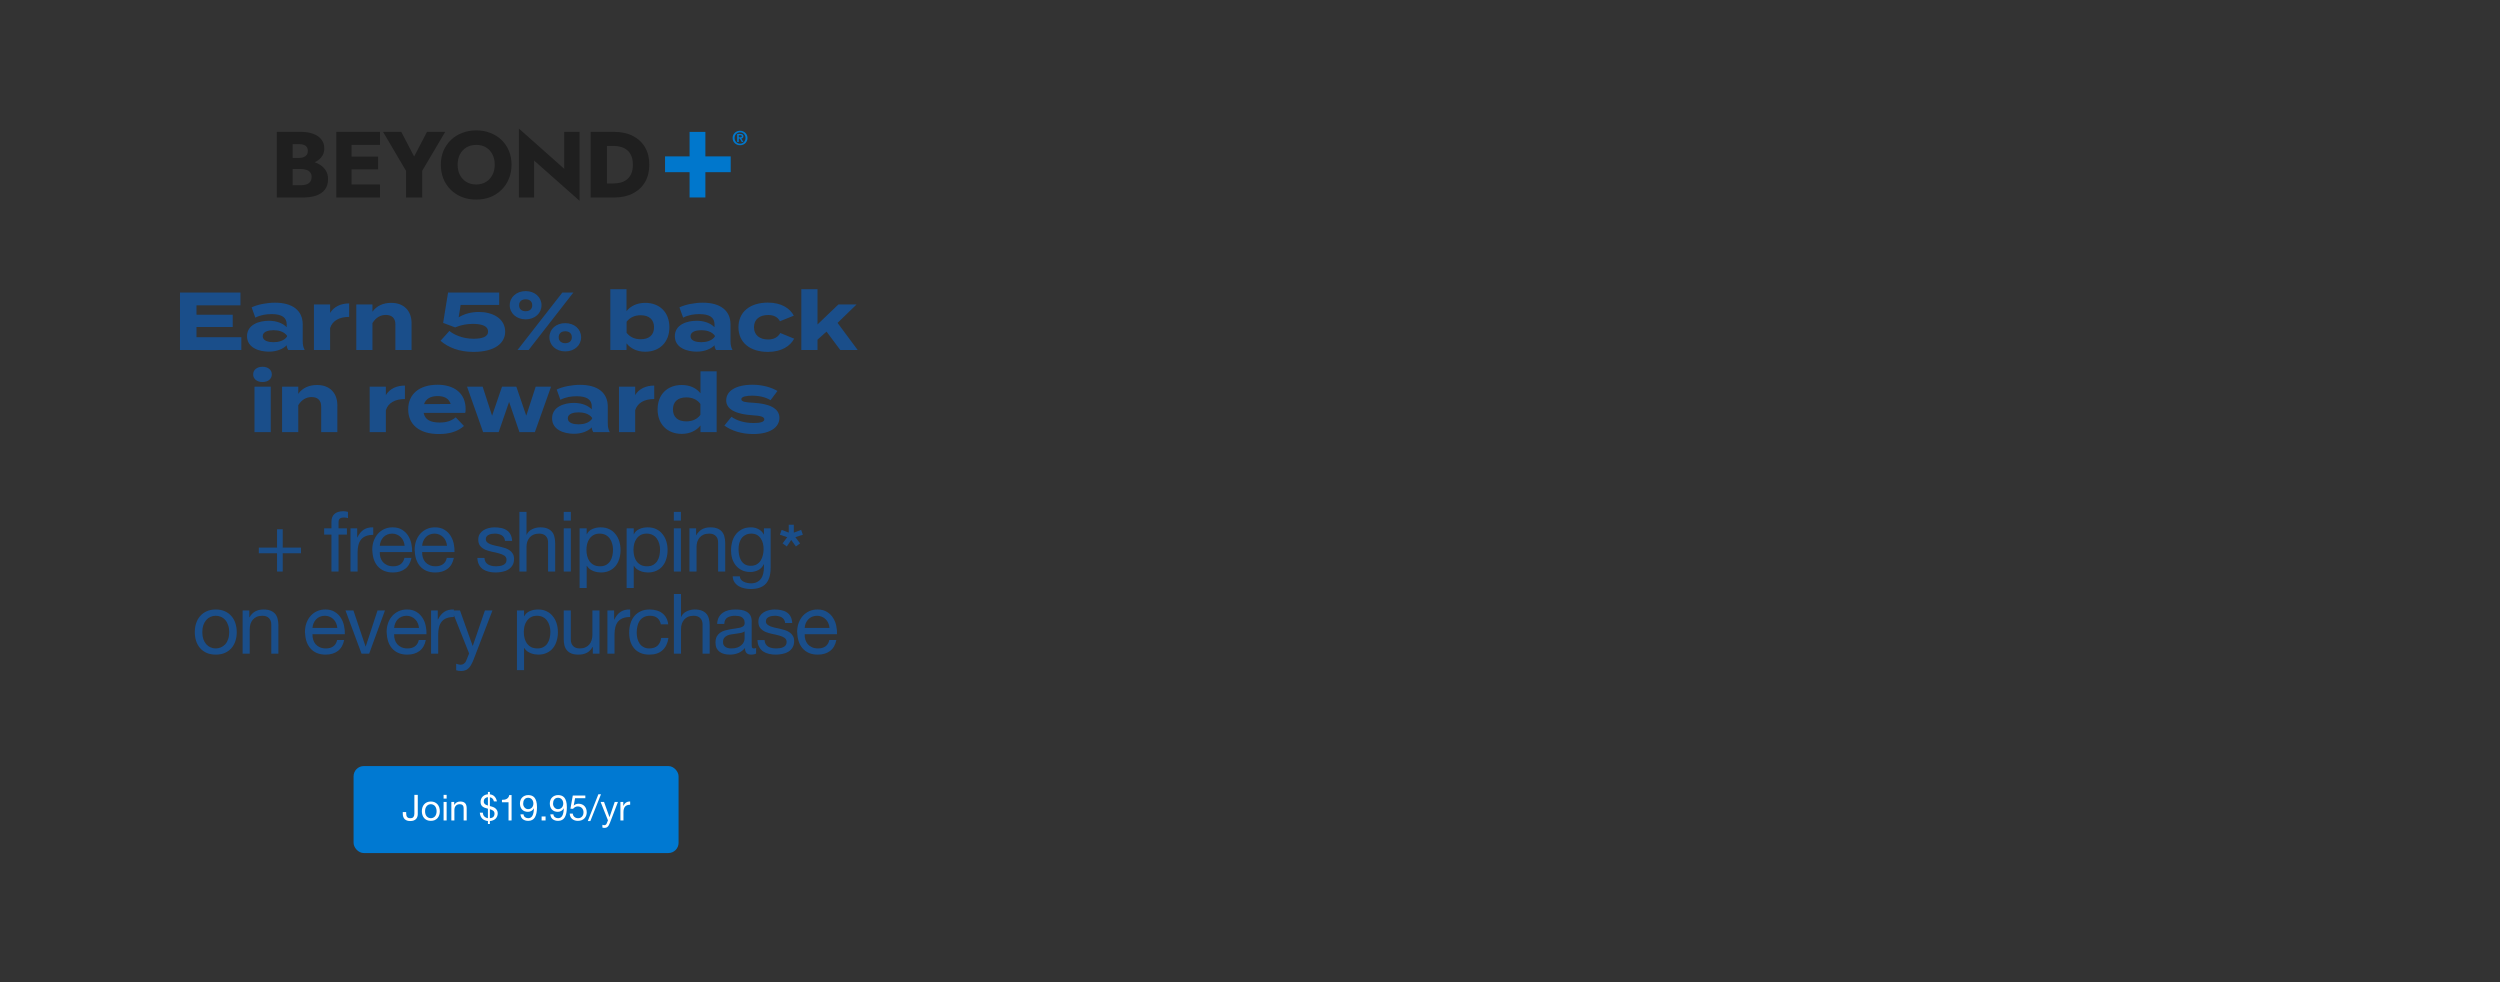 <svg width="1400" height="550" viewBox="0 0 1400 550" fill="none" xmlns="http://www.w3.org/2000/svg">
<rect x="0" y="0" width="1400" height="550" fill="#333333" stroke="none"/>
<rect x="198" y="429" width="182" height="48.708" rx="5.73" fill="#0079D2"/>
<path d="M233.955 455.891C233.955 456.372 233.882 456.847 233.734 457.315C233.601 457.783 233.367 458.204 233.033 458.578C232.712 458.939 232.277 459.233 231.729 459.461C231.194 459.675 230.525 459.781 229.723 459.781C228.386 459.781 227.357 459.434 226.635 458.739C225.913 458.03 225.552 456.994 225.552 455.63V454.747H227.457V455.349C227.457 455.764 227.49 456.145 227.557 456.492C227.624 456.84 227.738 457.141 227.898 457.395C228.072 457.649 228.306 457.849 228.6 457.996C228.908 458.13 229.295 458.197 229.763 458.197C230.632 458.197 231.227 457.963 231.548 457.495C231.883 457.027 232.05 456.399 232.05 455.61V445.141H233.955V455.891ZM238.038 454.286C238.038 454.915 238.118 455.476 238.278 455.971C238.452 456.452 238.686 456.86 238.98 457.194C239.274 457.515 239.615 457.762 240.003 457.936C240.404 458.11 240.825 458.197 241.267 458.197C241.708 458.197 242.122 458.11 242.51 457.936C242.911 457.762 243.259 457.515 243.553 457.194C243.847 456.86 244.074 456.452 244.235 455.971C244.409 455.476 244.496 454.915 244.496 454.286C244.496 453.658 244.409 453.103 244.235 452.621C244.074 452.127 243.847 451.712 243.553 451.378C243.259 451.044 242.911 450.79 242.51 450.616C242.122 450.442 241.708 450.355 241.267 450.355C240.825 450.355 240.404 450.442 240.003 450.616C239.615 450.79 239.274 451.044 238.98 451.378C238.686 451.712 238.452 452.127 238.278 452.621C238.118 453.103 238.038 453.658 238.038 454.286ZM236.233 454.286C236.233 453.524 236.34 452.815 236.553 452.16C236.767 451.492 237.088 450.917 237.516 450.435C237.944 449.941 238.472 449.553 239.101 449.272C239.729 448.991 240.451 448.851 241.267 448.851C242.096 448.851 242.818 448.991 243.433 449.272C244.061 449.553 244.589 449.941 245.017 450.435C245.445 450.917 245.766 451.492 245.98 452.16C246.194 452.815 246.301 453.524 246.301 454.286C246.301 455.048 246.194 455.757 245.98 456.412C245.766 457.067 245.445 457.642 245.017 458.137C244.589 458.618 244.061 458.999 243.433 459.28C242.818 459.547 242.096 459.681 241.267 459.681C240.451 459.681 239.729 459.547 239.101 459.28C238.472 458.999 237.944 458.618 237.516 458.137C237.088 457.642 236.767 457.067 236.553 456.412C236.34 455.757 236.233 455.048 236.233 454.286ZM250.116 447.226H248.411V445.141H250.116V447.226ZM248.411 449.092H250.116V459.461H248.411V449.092ZM252.757 449.092H254.361V450.736H254.401C255.11 449.479 256.233 448.851 257.771 448.851C258.453 448.851 259.021 448.944 259.476 449.132C259.93 449.319 260.298 449.58 260.579 449.914C260.859 450.248 261.053 450.649 261.16 451.117C261.281 451.572 261.341 452.08 261.341 452.641V459.461H259.636V452.441C259.636 451.799 259.449 451.291 259.074 450.917C258.7 450.542 258.185 450.355 257.53 450.355C257.009 450.355 256.554 450.435 256.166 450.596C255.792 450.756 255.478 450.984 255.224 451.278C254.97 451.572 254.776 451.919 254.642 452.321C254.522 452.708 254.462 453.136 254.462 453.604V459.461H252.757V449.092ZM270.406 455.088C270.433 455.984 270.707 456.693 271.228 457.214C271.763 457.736 272.431 458.063 273.234 458.197V452.882C272.525 452.708 271.91 452.521 271.389 452.321C270.88 452.107 270.453 451.859 270.105 451.579C269.771 451.284 269.523 450.93 269.363 450.516C269.202 450.101 269.122 449.6 269.122 449.011C269.122 448.41 269.229 447.861 269.443 447.367C269.657 446.859 269.945 446.424 270.306 446.063C270.68 445.689 271.114 445.395 271.609 445.181C272.117 444.967 272.659 444.84 273.234 444.8V443.476H274.337V444.82C275.42 444.953 276.282 445.354 276.924 446.023C277.566 446.692 278.02 447.614 278.288 448.791H276.583C276.316 447.467 275.567 446.692 274.337 446.464V451.398L275.54 451.719C275.808 451.786 276.122 451.906 276.483 452.08C276.844 452.24 277.191 452.468 277.526 452.762C277.86 453.056 278.141 453.424 278.368 453.865C278.609 454.306 278.729 454.834 278.729 455.449C278.729 456.105 278.615 456.686 278.388 457.194C278.174 457.702 277.873 458.144 277.486 458.518C277.098 458.879 276.637 459.166 276.102 459.38C275.567 459.594 274.979 459.728 274.337 459.781V461.426H273.234V459.781C271.897 459.648 270.834 459.186 270.045 458.398C269.256 457.595 268.808 456.492 268.701 455.088H270.406ZM274.337 458.197C274.711 458.17 275.052 458.103 275.36 457.996C275.681 457.89 275.955 457.736 276.182 457.535C276.423 457.321 276.603 457.061 276.723 456.753C276.857 456.432 276.924 456.058 276.924 455.63C276.924 455.242 276.857 454.921 276.723 454.667C276.59 454.4 276.409 454.172 276.182 453.985C275.955 453.798 275.681 453.644 275.36 453.524C275.039 453.39 274.698 453.27 274.337 453.163V458.197ZM273.234 446.404C272.592 446.471 272.044 446.705 271.589 447.106C271.148 447.494 270.927 448.069 270.927 448.831C270.927 449.178 270.981 449.479 271.088 449.733C271.208 449.974 271.368 450.181 271.569 450.355C271.783 450.516 272.03 450.656 272.311 450.776C272.592 450.897 272.899 451.004 273.234 451.097V446.404ZM286.484 459.461H284.779V449.272H281.089V447.908C281.57 447.908 282.038 447.875 282.493 447.808C282.947 447.728 283.355 447.587 283.716 447.387C284.091 447.186 284.405 446.912 284.659 446.564C284.913 446.217 285.087 445.776 285.18 445.241H286.484V459.461ZM293.176 456.031C293.243 456.726 293.524 457.261 294.018 457.635C294.513 458.01 295.101 458.197 295.783 458.197C296.826 458.197 297.608 457.749 298.13 456.853C298.651 455.944 298.939 454.56 298.992 452.702L298.952 452.662C298.631 453.263 298.177 453.745 297.588 454.106C297 454.453 296.358 454.627 295.663 454.627C294.941 454.627 294.299 454.513 293.738 454.286C293.176 454.045 292.701 453.718 292.314 453.303C291.939 452.889 291.652 452.387 291.451 451.799C291.264 451.211 291.17 450.569 291.17 449.874C291.17 449.192 291.284 448.57 291.511 448.009C291.739 447.434 292.06 446.946 292.474 446.544C292.889 446.13 293.383 445.809 293.958 445.582C294.533 445.354 295.162 445.241 295.844 445.241C296.512 445.241 297.14 445.348 297.729 445.562C298.317 445.762 298.832 446.117 299.273 446.625C299.714 447.133 300.062 447.828 300.316 448.71C300.583 449.58 300.717 450.689 300.717 452.04C300.717 454.5 300.323 456.392 299.534 457.716C298.758 459.026 297.508 459.681 295.783 459.681C294.593 459.681 293.604 459.38 292.815 458.779C292.026 458.177 291.578 457.261 291.471 456.031H293.176ZM298.691 449.994C298.691 449.553 298.625 449.138 298.491 448.751C298.371 448.363 298.183 448.022 297.929 447.728C297.689 447.42 297.388 447.18 297.027 447.006C296.666 446.832 296.245 446.745 295.763 446.745C295.255 446.745 294.821 446.839 294.46 447.026C294.112 447.213 293.825 447.467 293.597 447.788C293.383 448.095 293.223 448.45 293.116 448.851C293.022 449.252 292.975 449.673 292.975 450.114C292.975 450.502 293.042 450.877 293.176 451.238C293.323 451.599 293.517 451.919 293.758 452.2C294.012 452.481 294.306 452.708 294.64 452.882C294.988 453.043 295.369 453.123 295.783 453.123C296.225 453.123 296.626 453.043 296.987 452.882C297.348 452.708 297.655 452.481 297.909 452.2C298.163 451.906 298.357 451.572 298.491 451.197C298.625 450.81 298.691 450.409 298.691 449.994ZM303.298 457.234H305.524V459.461H303.298V457.234ZM309.903 456.031C309.969 456.726 310.25 457.261 310.745 457.635C311.24 458.01 311.828 458.197 312.51 458.197C313.553 458.197 314.335 457.749 314.856 456.853C315.378 455.944 315.665 454.56 315.719 452.702L315.679 452.662C315.358 453.263 314.903 453.745 314.315 454.106C313.727 454.453 313.085 454.627 312.389 454.627C311.667 454.627 311.026 454.513 310.464 454.286C309.903 454.045 309.428 453.718 309.04 453.303C308.666 452.889 308.378 452.387 308.178 451.799C307.991 451.211 307.897 450.569 307.897 449.874C307.897 449.192 308.011 448.57 308.238 448.009C308.465 447.434 308.786 446.946 309.201 446.544C309.615 446.13 310.11 445.809 310.685 445.582C311.26 445.354 311.888 445.241 312.57 445.241C313.239 445.241 313.867 445.348 314.455 445.562C315.044 445.762 315.558 446.117 316 446.625C316.441 447.133 316.788 447.828 317.043 448.71C317.31 449.58 317.444 450.689 317.444 452.04C317.444 454.5 317.049 456.392 316.26 457.716C315.485 459.026 314.235 459.681 312.51 459.681C311.32 459.681 310.33 459.38 309.542 458.779C308.753 458.177 308.305 457.261 308.198 456.031H309.903ZM315.418 449.994C315.418 449.553 315.351 449.138 315.217 448.751C315.097 448.363 314.91 448.022 314.656 447.728C314.415 447.42 314.114 447.18 313.753 447.006C313.392 446.832 312.971 446.745 312.49 446.745C311.982 446.745 311.547 446.839 311.186 447.026C310.838 447.213 310.551 447.467 310.324 447.788C310.11 448.095 309.949 448.45 309.842 448.851C309.749 449.252 309.702 449.673 309.702 450.114C309.702 450.502 309.769 450.877 309.903 451.238C310.05 451.599 310.243 451.919 310.484 452.2C310.738 452.481 311.032 452.708 311.367 452.882C311.714 453.043 312.095 453.123 312.51 453.123C312.951 453.123 313.352 453.043 313.713 452.882C314.074 452.708 314.382 452.481 314.636 452.2C314.89 451.906 315.084 451.572 315.217 451.197C315.351 450.81 315.418 450.409 315.418 449.994ZM327.786 446.986H322.05L321.288 451.077L321.328 451.117C321.635 450.77 322.03 450.516 322.511 450.355C323.006 450.181 323.494 450.094 323.975 450.094C324.604 450.094 325.199 450.195 325.76 450.395C326.322 450.596 326.81 450.903 327.224 451.318C327.639 451.719 327.966 452.227 328.207 452.842C328.448 453.444 328.568 454.152 328.568 454.968C328.568 455.57 328.461 456.158 328.247 456.733C328.047 457.295 327.739 457.796 327.325 458.237C326.91 458.678 326.389 459.033 325.76 459.3C325.145 459.554 324.423 459.681 323.594 459.681C322.979 459.681 322.397 459.594 321.849 459.42C321.314 459.233 320.84 458.973 320.425 458.638C320.011 458.291 319.683 457.863 319.443 457.355C319.202 456.847 319.075 456.272 319.061 455.63H320.766C320.793 455.991 320.88 456.332 321.027 456.653C321.187 456.96 321.395 457.234 321.649 457.475C321.916 457.702 322.224 457.883 322.571 458.017C322.932 458.137 323.327 458.197 323.755 458.197C324.156 458.197 324.537 458.13 324.898 457.996C325.272 457.849 325.593 457.635 325.86 457.355C326.141 457.074 326.362 456.726 326.522 456.312C326.683 455.884 326.763 455.389 326.763 454.828C326.763 454.36 326.683 453.932 326.522 453.544C326.375 453.143 326.161 452.802 325.881 452.521C325.6 452.227 325.259 452 324.858 451.839C324.47 451.679 324.035 451.599 323.554 451.599C322.992 451.599 322.491 451.726 322.05 451.98C321.622 452.22 321.241 452.541 320.907 452.942L319.443 452.862L320.766 445.481H327.786V446.986ZM335.08 444.8H336.544L330.607 459.781H329.163L335.08 444.8ZM341.538 460.844C341.337 461.353 341.137 461.78 340.936 462.128C340.749 462.476 340.535 462.756 340.294 462.97C340.067 463.198 339.806 463.358 339.512 463.452C339.231 463.559 338.904 463.612 338.529 463.612C338.329 463.612 338.128 463.599 337.928 463.572C337.727 463.545 337.533 463.499 337.346 463.432V461.867C337.493 461.934 337.66 461.988 337.847 462.028C338.048 462.081 338.215 462.108 338.349 462.108C338.696 462.108 338.984 462.021 339.211 461.847C339.452 461.687 339.632 461.453 339.753 461.145L340.455 459.4L336.343 449.092H338.269L341.297 457.575H341.337L344.245 449.092H346.05L341.538 460.844ZM347.434 449.092H349.039V451.278H349.079C349.493 450.435 350.001 449.814 350.603 449.412C351.205 449.011 351.967 448.824 352.889 448.851V450.656C352.208 450.656 351.626 450.75 351.145 450.937C350.663 451.124 350.276 451.398 349.981 451.759C349.687 452.12 349.473 452.561 349.34 453.083C349.206 453.591 349.139 454.179 349.139 454.848V459.461H347.434V449.092Z" fill="white"/>
<path d="M315.975 73.838H324.547V112.447L299.096 89.912V110.608H290.577V72L315.975 94.534V73.838Z" fill="#1F1F1F"/>
<path fill-rule="evenodd" clip-rule="evenodd" d="M330.749 73.838H343.895C347.927 73.838 351.415 74.591 354.36 76.097C357.304 77.603 359.583 79.722 361.196 82.453C362.808 85.184 363.615 88.441 363.615 92.223C363.615 95.97 362.808 99.227 361.196 101.993C359.583 104.725 357.304 106.844 354.36 108.349C351.415 109.855 347.927 110.608 343.895 110.608H330.749V73.838ZM339.899 102.729V81.718H343.58C344.982 81.718 346.332 81.893 347.629 82.243C348.961 82.593 350.118 83.171 351.099 83.976C352.116 84.782 352.922 85.867 353.518 87.233C354.114 88.564 354.412 90.227 354.412 92.223C354.412 94.219 354.114 95.9 353.518 97.266C352.922 98.597 352.116 99.665 351.099 100.47C350.118 101.276 348.961 101.853 347.629 102.204C346.332 102.554 344.982 102.729 343.58 102.729H339.899Z" fill="#1F1F1F"/>
<path fill-rule="evenodd" clip-rule="evenodd" d="M248.336 84.449C247.354 86.795 246.863 89.387 246.863 92.223C246.863 95.06 247.337 97.669 248.283 100.05C249.265 102.431 250.632 104.497 252.385 106.248C254.173 107.999 256.276 109.365 258.695 110.345C261.114 111.291 263.778 111.764 266.688 111.764C269.563 111.764 272.209 111.291 274.628 110.345C277.047 109.365 279.133 107.999 280.886 106.248C282.674 104.497 284.041 102.431 284.988 100.05C285.969 97.669 286.46 95.06 286.46 92.223C286.46 89.387 285.969 86.795 284.988 84.449C284.006 82.103 282.621 80.072 280.833 78.356C279.045 76.64 276.942 75.327 274.523 74.416C272.139 73.471 269.528 72.998 266.688 72.998C263.883 72.998 261.272 73.471 258.853 74.416C256.434 75.327 254.331 76.64 252.543 78.356C250.755 80.072 249.353 82.103 248.336 84.449ZM257.538 98.001C256.697 96.32 256.276 94.394 256.276 92.223C256.276 90.052 256.697 88.144 257.538 86.498C258.415 84.817 259.624 83.504 261.167 82.558C262.744 81.613 264.585 81.14 266.688 81.14C268.826 81.14 270.667 81.613 272.209 82.558C273.752 83.504 274.944 84.817 275.785 86.498C276.627 88.144 277.047 90.052 277.047 92.223C277.047 94.394 276.609 96.32 275.733 98.001C274.891 99.647 273.682 100.943 272.104 101.888C270.562 102.834 268.756 103.307 266.688 103.307C264.585 103.307 262.744 102.834 261.167 101.888C259.624 100.943 258.415 99.647 257.538 98.001Z" fill="#1F1F1F"/>
<path d="M239.115 73.838H249.316L236.433 95.638V110.608H227.388V95.69L214.505 73.838H224.706L231.911 87.653L239.115 73.838Z" fill="#1F1F1F"/>
<path d="M212.794 103.307H196.861V94.85H211.743V87.706H196.861V81.14H212.794V73.838H188.342V110.608H212.794V103.307Z" fill="#1F1F1F"/>
<path fill-rule="evenodd" clip-rule="evenodd" d="M179.873 88.126C178.951 89.249 177.744 90.158 176.254 90.855C177.302 91.22 178.28 91.694 179.189 92.276C180.556 93.116 181.643 94.202 182.449 95.532C183.291 96.828 183.711 98.404 183.711 100.26C183.711 102.711 183.115 104.69 181.923 106.196C180.767 107.702 179.119 108.822 176.981 109.558C174.842 110.258 172.318 110.608 169.408 110.608H155V73.838H168.514C171.073 73.838 173.317 74.189 175.245 74.889C177.208 75.554 178.751 76.588 179.873 77.988C181.03 79.354 181.608 81.087 181.608 83.189C181.608 85.115 181.03 86.76 179.873 88.126ZM163.887 103.727V94.64H168.409C169.286 94.64 170.074 94.727 170.775 94.902C171.512 95.042 172.16 95.287 172.721 95.638C173.282 95.988 173.72 96.443 174.036 97.003C174.351 97.564 174.509 98.229 174.509 98.999C174.509 100.19 174.229 101.136 173.668 101.836C173.142 102.501 172.423 102.992 171.512 103.307C170.6 103.587 169.566 103.727 168.409 103.727H163.887ZM167.568 88.441H163.887V80.72H167.568C169.11 80.72 170.302 81.035 171.144 81.665C171.985 82.296 172.406 83.241 172.406 84.502C172.406 85.342 172.213 86.06 171.827 86.655C171.442 87.216 170.881 87.653 170.144 87.969C169.443 88.284 168.584 88.441 167.568 88.441Z" fill="#1F1F1F"/>
<path d="M386.159 73.865H395.016V87.578H409.187V96.426H395.016V110.581H386.159V96.426H372.431V87.578H386.159V73.865Z" fill="#0077CC"/>
<path d="M413.717 76.892H414.52C414.78 76.892 414.994 76.856 415.16 76.784C415.326 76.711 415.409 76.538 415.409 76.263C415.409 76.14 415.38 76.043 415.323 75.97C415.265 75.898 415.189 75.844 415.095 75.808C415.008 75.764 414.907 75.735 414.791 75.721C414.683 75.706 414.578 75.699 414.477 75.699H413.717V76.892ZM412.817 74.994H414.531C415.102 74.994 415.539 75.095 415.843 75.298C416.154 75.5 416.31 75.847 416.31 76.339C416.31 76.549 416.277 76.73 416.212 76.881C416.154 77.026 416.071 77.145 415.962 77.239C415.854 77.333 415.727 77.406 415.583 77.456C415.438 77.507 415.283 77.539 415.117 77.554L416.331 79.538H415.388L414.281 77.597H413.717V79.538H412.817V74.994ZM411.375 77.272C411.375 77.734 411.454 78.161 411.613 78.552C411.772 78.942 411.989 79.282 412.264 79.571C412.539 79.853 412.861 80.074 413.229 80.233C413.605 80.392 414.007 80.471 414.433 80.471C414.853 80.471 415.247 80.392 415.615 80.233C415.991 80.074 416.317 79.853 416.592 79.571C416.866 79.282 417.083 78.942 417.242 78.552C417.409 78.161 417.492 77.734 417.492 77.272C417.492 76.809 417.409 76.386 417.242 76.003C417.083 75.612 416.866 75.276 416.592 74.994C416.317 74.712 415.991 74.492 415.615 74.333C415.247 74.174 414.853 74.094 414.433 74.094C414.007 74.094 413.605 74.174 413.229 74.333C412.861 74.492 412.539 74.712 412.264 74.994C411.989 75.276 411.772 75.612 411.613 76.003C411.454 76.386 411.375 76.809 411.375 77.272ZM410.268 77.272C410.268 76.657 410.381 76.1 410.605 75.602C410.836 75.103 411.143 74.68 411.527 74.333C411.91 73.978 412.351 73.707 412.85 73.519C413.356 73.324 413.884 73.226 414.433 73.226C414.983 73.226 415.507 73.324 416.006 73.519C416.512 73.707 416.957 73.978 417.34 74.333C417.723 74.68 418.027 75.103 418.251 75.602C418.482 76.1 418.598 76.657 418.598 77.272C418.598 77.894 418.482 78.454 418.251 78.953C418.027 79.452 417.723 79.878 417.34 80.233C416.957 80.587 416.512 80.858 416.006 81.046C415.507 81.234 414.983 81.328 414.433 81.328C413.884 81.328 413.356 81.234 412.85 81.046C412.351 80.858 411.91 80.587 411.527 80.233C411.143 79.878 410.836 79.452 410.605 78.953C410.381 78.454 410.268 77.894 410.268 77.272Z" fill="#0077CC"/>
<path d="M110.039 188.824H135.155V196H100.793V163.8H134.649V170.976H110.039V176.266H130.325V183.12H110.039V188.824ZM154.02 169.504C163.726 169.504 169.522 173.828 169.522 181.694V191.17C169.522 193.01 169.844 194.528 170.626 196H161.426C160.92 195.218 160.552 194.252 160.552 193.378V193.332C158.62 195.356 155.078 196.92 150.57 196.92C145.188 196.92 138.334 194.804 138.334 188.272C138.334 181.74 145.188 179.624 150.57 179.624C155.078 179.624 158.62 181.188 160.552 183.258V181.602C160.552 177.738 157.7 175.898 152.134 175.898C149.098 175.898 146.108 176.312 142.98 177.876L140.91 172.126C144.36 170.47 149.604 169.504 154.02 169.504ZM160.736 188.502V187.996C158.988 185.558 155.768 184.914 153.146 184.914C150.57 184.914 147.12 185.558 147.12 188.272C147.12 190.986 150.57 191.63 153.146 191.63C155.768 191.63 158.988 190.986 160.736 188.502ZM184.861 196H175.799V170.516H184.861V175.254C186.977 171.666 190.979 169.918 195.533 169.918V177.462C190.105 177.462 186.195 179.532 184.861 183.718V196ZM208.58 196H199.518V170.516H208.58V174.564C210.742 171.39 214.514 169.596 219.068 169.596C226.474 169.596 230.476 174.334 230.476 181.004V196H221.414V181.602C221.414 178.29 219.528 176.358 216.078 176.358C213.088 176.358 210.512 177.784 208.58 180.912V196ZM251.655 185.328C254.093 187.352 259.015 189.698 265.087 189.698C269.963 189.698 273.321 188.686 273.321 185.65C273.321 182.614 269.963 181.372 264.765 181.372C261.637 181.372 258.187 181.924 254.875 183.35L248.159 180.82L250.919 163.8H279.531V170.746H257.957L256.853 177.692C260.119 175.714 263.937 174.702 268.261 174.702C275.575 174.702 282.889 178.152 282.889 185.742C282.889 191.814 277.645 197.058 265.087 197.058C257.313 197.058 251.195 194.712 246.687 190.848L251.655 185.328ZM294.373 178.842C289.175 178.842 285.449 175.392 285.449 170.93C285.449 166.468 289.175 163.018 294.373 163.018C299.571 163.018 303.251 166.468 303.251 170.93C303.251 175.392 299.571 178.842 294.373 178.842ZM314.935 163.8H321.099L296.029 196H289.819L314.935 163.8ZM294.373 174.288C296.535 174.288 298.053 173.138 298.053 170.93C298.053 168.768 296.535 167.618 294.373 167.618C292.211 167.618 290.693 168.768 290.693 170.93C290.693 173.138 292.211 174.288 294.373 174.288ZM316.545 196.782C311.347 196.782 307.667 193.332 307.667 188.87C307.667 184.362 311.347 180.958 316.545 180.958C321.743 180.958 325.423 184.362 325.423 188.87C325.423 193.332 321.743 196.782 316.545 196.782ZM316.545 192.182C318.707 192.182 320.225 191.032 320.225 188.87C320.225 186.662 318.707 185.512 316.545 185.512C314.429 185.512 312.865 186.662 312.865 188.87C312.865 191.032 314.429 192.182 316.545 192.182ZM361.335 169.596C369.339 169.596 374.859 174.84 374.859 183.258C374.859 191.676 369.339 196.966 361.335 196.966C356.689 196.966 353.101 195.126 350.847 192.274V196H341.785V161.96H350.847V174.242C353.101 171.39 356.689 169.596 361.335 169.596ZM358.805 189.974C363.589 189.974 366.257 187.536 366.257 183.258C366.257 179.026 363.589 176.542 358.805 176.542C355.723 176.542 352.917 177.554 350.893 180.176V186.34C352.917 188.962 355.723 189.974 358.805 189.974ZM393.588 169.504C403.294 169.504 409.09 173.828 409.09 181.694V191.17C409.09 193.01 409.412 194.528 410.194 196H400.994C400.488 195.218 400.12 194.252 400.12 193.378V193.332C398.188 195.356 394.646 196.92 390.138 196.92C384.756 196.92 377.902 194.804 377.902 188.272C377.902 181.74 384.756 179.624 390.138 179.624C394.646 179.624 398.188 181.188 400.12 183.258V181.602C400.12 177.738 397.268 175.898 391.702 175.898C388.666 175.898 385.676 176.312 382.548 177.876L380.478 172.126C383.928 170.47 389.172 169.504 393.588 169.504ZM400.304 188.502V187.996C398.556 185.558 395.336 184.914 392.714 184.914C390.138 184.914 386.688 185.558 386.688 188.272C386.688 190.986 390.138 191.63 392.714 191.63C395.336 191.63 398.556 190.986 400.304 188.502ZM444.723 189.652C442.607 193.7 437.777 197.058 430.049 197.058C419.883 197.058 413.535 191.722 413.535 183.258C413.535 174.748 419.883 169.458 430.049 169.458C437.731 169.458 442.469 172.816 444.539 176.772L436.765 179.9C435.431 177.324 432.993 176.404 430.141 176.404C425.495 176.404 422.229 178.75 422.229 183.258C422.229 187.72 425.495 190.112 430.141 190.112C432.947 190.112 435.523 189.146 436.949 186.478L444.723 189.652ZM470.548 196L462.866 185.696L457.806 190.204V196H448.744V161.96H457.806V181.694L469.49 170.516H479.656L469.03 180.82L480.3 196H470.548ZM147.021 213.94C143.939 213.94 141.777 212.238 141.777 209.662C141.777 207.086 143.939 205.384 147.021 205.384C150.057 205.384 152.219 207.086 152.219 209.662C152.219 212.238 150.057 213.94 147.021 213.94ZM151.621 216.516V242H142.513V216.516H151.621ZM167.027 242H157.965V216.516H167.027V220.564C169.189 217.39 172.961 215.596 177.515 215.596C184.921 215.596 188.923 220.334 188.923 227.004V242H179.861V227.602C179.861 224.29 177.975 222.358 174.525 222.358C171.535 222.358 168.959 223.784 167.027 226.912V242ZM216.082 242H207.02V216.516H216.082V221.254C218.198 217.666 222.2 215.918 226.754 215.918V223.462C221.326 223.462 217.416 225.532 216.082 229.718V242ZM237.24 231.19C237.976 235.054 241.058 236.618 246.21 236.618C250.258 236.618 252.696 235.652 255.226 233.72L259.826 238.55C256.192 241.77 251.5 243.058 245.704 243.058C234.894 243.058 228.592 237.814 228.592 229.258C228.592 220.702 234.802 215.458 245.014 215.458C254.214 215.458 260.746 220.058 260.746 229.074C260.746 230.086 260.7 230.684 260.516 231.19H237.24ZM245.106 221.806C241.196 221.806 238.482 223.232 237.47 226.314L252.374 226.222C251.408 223.232 248.97 221.806 245.106 221.806ZM299.993 216.516H308.595L299.533 242H290.885L285.089 225.072L279.247 242H270.553L261.537 216.516H270.277L275.567 232.8L281.133 216.516H289.137L294.703 232.8L299.993 216.516ZM324.858 215.504C334.564 215.504 340.36 219.828 340.36 227.694V237.17C340.36 239.01 340.682 240.528 341.464 242H332.264C331.758 241.218 331.39 240.252 331.39 239.378V239.332C329.458 241.356 325.916 242.92 321.408 242.92C316.026 242.92 309.172 240.804 309.172 234.272C309.172 227.74 316.026 225.624 321.408 225.624C325.916 225.624 329.458 227.188 331.39 229.258V227.602C331.39 223.738 328.538 221.898 322.972 221.898C319.936 221.898 316.946 222.312 313.818 223.876L311.748 218.126C315.198 216.47 320.442 215.504 324.858 215.504ZM331.574 234.502V233.996C329.826 231.558 326.606 230.914 323.984 230.914C321.408 230.914 317.958 231.558 317.958 234.272C317.958 236.986 321.408 237.63 323.984 237.63C326.606 237.63 329.826 236.986 331.574 234.502ZM355.699 242H346.637V216.516H355.699V221.254C357.815 217.666 361.817 215.918 366.371 215.918V223.462C360.943 223.462 357.033 225.532 355.699 229.718V242ZM381.779 215.596C386.425 215.596 390.013 217.39 392.267 220.242V207.96H401.329V242H392.267V238.274C390.013 241.126 386.425 242.966 381.779 242.966C373.775 242.966 368.255 237.676 368.255 229.258C368.255 220.84 373.775 215.596 381.779 215.596ZM384.309 235.974C387.391 235.974 390.243 234.962 392.221 232.34V226.176C390.243 223.554 387.391 222.542 384.309 222.542C379.525 222.542 376.857 225.026 376.857 229.258C376.857 233.536 379.525 235.974 384.309 235.974ZM422.174 225.578C430.27 226.038 436.48 228.384 436.48 233.996C436.48 239.01 431.696 243.058 421.76 243.058C414.952 243.058 409.248 240.988 405.66 238.32L409.616 233.398C412.376 235.422 416.654 236.894 422.036 236.894C425.624 236.894 428.016 236.342 428.016 234.824C428.016 233.352 425.854 232.8 421.116 232.524C413.756 232.018 406.672 229.994 406.672 224.198C406.672 219 411.962 215.458 421.438 215.458C426.958 215.458 432.018 216.93 435.376 218.954L431.512 224.106C428.936 222.542 425.486 221.576 421.208 221.576C418.402 221.576 415.136 221.99 415.136 223.554C415.136 225.072 417.85 225.348 422.174 225.578Z" fill="#1A4E8A"/>
<path d="M158.327 306.64H168.53V309.822H158.327V320.072H155.144V309.822H144.942V306.64H155.144V296.39H158.327V306.64ZM185.609 299.385H181.537V295.875H185.609V292.272C185.609 290.306 186.171 288.824 187.294 287.825C188.448 286.796 190.118 286.281 192.302 286.281C192.676 286.281 193.097 286.312 193.565 286.375C194.064 286.437 194.501 286.531 194.876 286.655V290.119C194.532 289.994 194.158 289.916 193.752 289.885C193.347 289.822 192.972 289.791 192.629 289.791C191.662 289.791 190.913 289.978 190.383 290.353C189.852 290.727 189.587 291.445 189.587 292.506V295.875H194.267V299.385H189.587V320.072H185.609V299.385ZM196.275 295.875H200.019V300.977H200.113C201.08 299.011 202.266 297.56 203.67 296.624C205.074 295.688 206.852 295.251 209.005 295.314V299.526C207.414 299.526 206.057 299.744 204.933 300.181C203.81 300.618 202.905 301.257 202.219 302.1C201.532 302.942 201.033 303.972 200.721 305.189C200.409 306.374 200.253 307.747 200.253 309.307V320.072H196.275V295.875ZM226.576 305.657C226.513 304.721 226.295 303.832 225.921 302.989C225.577 302.147 225.094 301.429 224.47 300.836C223.877 300.212 223.159 299.729 222.317 299.385C221.506 299.011 220.601 298.824 219.602 298.824C218.573 298.824 217.637 299.011 216.794 299.385C215.983 299.729 215.281 300.212 214.688 300.836C214.095 301.46 213.627 302.194 213.284 303.036C212.941 303.847 212.738 304.721 212.676 305.657H226.576ZM230.414 312.396C229.883 315.111 228.713 317.154 226.903 318.527C225.094 319.9 222.816 320.587 220.07 320.587C218.136 320.587 216.451 320.275 215.016 319.651C213.612 319.027 212.426 318.153 211.459 317.03C210.492 315.906 209.758 314.565 209.259 313.005C208.791 311.445 208.526 309.744 208.464 307.903C208.464 306.062 208.744 304.378 209.306 302.849C209.868 301.32 210.648 299.994 211.646 298.871C212.676 297.747 213.877 296.874 215.25 296.25C216.654 295.626 218.183 295.314 219.836 295.314C221.989 295.314 223.768 295.766 225.172 296.671C226.607 297.545 227.746 298.668 228.588 300.041C229.462 301.413 230.055 302.911 230.367 304.534C230.71 306.156 230.85 307.701 230.788 309.167H212.676C212.645 310.228 212.769 311.242 213.05 312.209C213.331 313.145 213.783 313.988 214.407 314.736C215.031 315.454 215.827 316.031 216.794 316.468C217.761 316.905 218.9 317.123 220.211 317.123C221.896 317.123 223.268 316.733 224.329 315.953C225.421 315.173 226.139 313.988 226.482 312.396H230.414ZM250.309 305.657C250.247 304.721 250.029 303.832 249.654 302.989C249.311 302.147 248.827 301.429 248.203 300.836C247.61 300.212 246.893 299.729 246.05 299.385C245.239 299.011 244.334 298.824 243.336 298.824C242.306 298.824 241.37 299.011 240.528 299.385C239.717 299.729 239.015 300.212 238.422 300.836C237.829 301.46 237.361 302.194 237.018 303.036C236.674 303.847 236.472 304.721 236.409 305.657H250.309ZM254.147 312.396C253.617 315.111 252.447 317.154 250.637 318.527C248.827 319.9 246.55 320.587 243.804 320.587C241.869 320.587 240.185 320.275 238.749 319.651C237.345 319.027 236.16 318.153 235.192 317.03C234.225 315.906 233.492 314.565 232.993 313.005C232.525 311.445 232.26 309.744 232.197 307.903C232.197 306.062 232.478 304.378 233.04 302.849C233.601 301.32 234.381 299.994 235.38 298.871C236.409 297.747 237.611 296.874 238.983 296.25C240.387 295.626 241.916 295.314 243.57 295.314C245.723 295.314 247.501 295.766 248.905 296.671C250.341 297.545 251.479 298.668 252.322 300.041C253.195 301.413 253.788 302.911 254.1 304.534C254.444 306.156 254.584 307.701 254.522 309.167H236.409C236.378 310.228 236.503 311.242 236.784 312.209C237.065 313.145 237.517 313.988 238.141 314.736C238.765 315.454 239.561 316.031 240.528 316.468C241.495 316.905 242.634 317.123 243.944 317.123C245.629 317.123 247.002 316.733 248.063 315.953C249.155 315.173 249.873 313.988 250.216 312.396H254.147ZM271.297 312.443C271.328 313.317 271.531 314.066 271.905 314.69C272.28 315.282 272.763 315.766 273.356 316.14C273.98 316.484 274.666 316.733 275.415 316.889C276.195 317.045 276.991 317.123 277.802 317.123C278.426 317.123 279.081 317.076 279.768 316.983C280.454 316.889 281.078 316.718 281.64 316.468C282.233 316.218 282.716 315.86 283.091 315.392C283.465 314.892 283.652 314.268 283.652 313.52C283.652 312.49 283.262 311.71 282.482 311.179C281.702 310.649 280.719 310.228 279.534 309.916C278.379 309.573 277.116 309.276 275.743 309.027C274.37 308.746 273.091 308.371 271.905 307.903C270.751 307.404 269.783 306.718 269.003 305.844C268.223 304.97 267.833 303.754 267.833 302.194C267.833 300.977 268.099 299.931 268.629 299.058C269.191 298.184 269.893 297.482 270.735 296.952C271.609 296.39 272.576 295.984 273.637 295.735C274.729 295.454 275.805 295.314 276.866 295.314C278.239 295.314 279.503 295.438 280.657 295.688C281.811 295.906 282.825 296.312 283.699 296.905C284.604 297.467 285.322 298.247 285.852 299.245C286.382 300.212 286.694 301.429 286.788 302.896H282.81C282.747 302.116 282.545 301.476 282.201 300.977C281.858 300.446 281.421 300.025 280.891 299.713C280.361 299.401 279.768 299.183 279.113 299.058C278.489 298.902 277.849 298.824 277.194 298.824C276.601 298.824 275.992 298.871 275.368 298.964C274.776 299.058 274.23 299.229 273.73 299.479C273.231 299.697 272.826 300.009 272.514 300.415C272.202 300.789 272.046 301.289 272.046 301.913C272.046 302.599 272.28 303.176 272.748 303.644C273.247 304.081 273.871 304.456 274.62 304.768C275.368 305.048 276.211 305.298 277.147 305.516C278.083 305.704 279.019 305.906 279.955 306.125C280.953 306.343 281.921 306.608 282.857 306.92C283.824 307.233 284.666 307.654 285.384 308.184C286.133 308.683 286.726 309.323 287.162 310.103C287.63 310.883 287.864 311.85 287.864 313.005C287.864 314.471 287.552 315.688 286.928 316.655C286.336 317.622 285.54 318.403 284.542 318.995C283.574 319.588 282.467 319.994 281.219 320.212C280.002 320.462 278.785 320.587 277.568 320.587C276.226 320.587 274.947 320.446 273.73 320.165C272.514 319.885 271.437 319.432 270.501 318.808C269.565 318.153 268.816 317.31 268.255 316.281C267.693 315.22 267.381 313.941 267.319 312.443H271.297ZM290.86 286.655H294.838V299.432H294.932C295.244 298.683 295.68 298.059 296.242 297.56C296.804 297.03 297.428 296.609 298.114 296.297C298.832 295.953 299.565 295.704 300.314 295.548C301.094 295.392 301.843 295.314 302.56 295.314C304.151 295.314 305.478 295.532 306.538 295.969C307.599 296.406 308.457 297.014 309.112 297.794C309.768 298.574 310.22 299.51 310.47 300.602C310.751 301.663 310.891 302.849 310.891 304.159V320.072H306.913V303.691C306.913 302.194 306.476 301.008 305.602 300.134C304.729 299.261 303.527 298.824 301.999 298.824C300.782 298.824 299.721 299.011 298.816 299.385C297.942 299.76 297.209 300.29 296.616 300.977C296.024 301.663 295.571 302.474 295.259 303.41C294.978 304.315 294.838 305.314 294.838 306.406V320.072H290.86V286.655ZM319.674 291.523H315.696V286.655H319.674V291.523ZM315.696 295.875H319.674V320.072H315.696V295.875ZM324.573 295.875H328.551V299.151H328.645C329.3 297.81 330.33 296.843 331.734 296.25C333.138 295.626 334.682 295.314 336.367 295.314C338.239 295.314 339.862 295.657 341.235 296.343C342.639 297.03 343.793 297.966 344.698 299.151C345.634 300.306 346.336 301.648 346.804 303.176C347.272 304.705 347.506 306.328 347.506 308.044C347.506 309.76 347.272 311.382 346.804 312.911C346.367 314.44 345.681 315.782 344.745 316.936C343.84 318.059 342.685 318.949 341.281 319.604C339.908 320.259 338.302 320.587 336.461 320.587C335.868 320.587 335.197 320.524 334.448 320.399C333.731 320.275 333.013 320.072 332.295 319.791C331.578 319.51 330.891 319.136 330.236 318.668C329.612 318.169 329.082 317.56 328.645 316.842H328.551V329.292H324.573V295.875ZM343.294 307.763C343.294 306.64 343.138 305.548 342.826 304.487C342.545 303.395 342.093 302.428 341.469 301.585C340.876 300.743 340.096 300.072 339.128 299.573C338.192 299.073 337.085 298.824 335.806 298.824C334.464 298.824 333.325 299.089 332.389 299.619C331.453 300.15 330.689 300.852 330.096 301.726C329.503 302.568 329.066 303.535 328.785 304.627C328.536 305.719 328.411 306.827 328.411 307.95C328.411 309.136 328.551 310.29 328.832 311.413C329.113 312.506 329.55 313.473 330.142 314.315C330.767 315.158 331.562 315.844 332.529 316.374C333.497 316.874 334.667 317.123 336.04 317.123C337.412 317.123 338.551 316.858 339.456 316.328C340.392 315.797 341.141 315.095 341.703 314.222C342.264 313.348 342.67 312.349 342.919 311.226C343.169 310.103 343.294 308.949 343.294 307.763ZM350.912 295.875H354.89V299.151H354.984C355.639 297.81 356.668 296.843 358.073 296.25C359.477 295.626 361.021 295.314 362.706 295.314C364.578 295.314 366.2 295.657 367.573 296.343C368.977 297.03 370.132 297.966 371.037 299.151C371.973 300.306 372.675 301.648 373.143 303.176C373.611 304.705 373.845 306.328 373.845 308.044C373.845 309.76 373.611 311.382 373.143 312.911C372.706 314.44 372.019 315.782 371.083 316.936C370.179 318.059 369.024 318.949 367.62 319.604C366.247 320.259 364.64 320.587 362.8 320.587C362.207 320.587 361.536 320.524 360.787 320.399C360.069 320.275 359.352 320.072 358.634 319.791C357.917 319.51 357.23 319.136 356.575 318.668C355.951 318.169 355.42 317.56 354.984 316.842H354.89V329.292H350.912V295.875ZM369.633 307.763C369.633 306.64 369.477 305.548 369.165 304.487C368.884 303.395 368.431 302.428 367.807 301.585C367.214 300.743 366.434 300.072 365.467 299.573C364.531 299.073 363.424 298.824 362.144 298.824C360.803 298.824 359.664 299.089 358.728 299.619C357.792 300.15 357.027 300.852 356.434 301.726C355.842 302.568 355.405 303.535 355.124 304.627C354.874 305.719 354.75 306.827 354.75 307.95C354.75 309.136 354.89 310.29 355.171 311.413C355.452 312.506 355.888 313.473 356.481 314.315C357.105 315.158 357.901 315.844 358.868 316.374C359.835 316.874 361.005 317.123 362.378 317.123C363.751 317.123 364.89 316.858 365.795 316.328C366.731 315.797 367.48 315.095 368.041 314.222C368.603 313.348 369.009 312.349 369.258 311.226C369.508 310.103 369.633 308.949 369.633 307.763ZM381.322 291.523H377.344V286.655H381.322V291.523ZM377.344 295.875H381.322V320.072H377.344V295.875ZM386.081 295.875H389.825V299.713H389.919C391.573 296.78 394.193 295.314 397.782 295.314C399.373 295.314 400.699 295.532 401.76 295.969C402.821 296.406 403.679 297.014 404.334 297.794C404.989 298.574 405.441 299.51 405.691 300.602C405.972 301.663 406.112 302.849 406.112 304.159V320.072H402.134V303.691C402.134 302.194 401.697 301.008 400.824 300.134C399.95 299.261 398.749 298.824 397.22 298.824C396.003 298.824 394.942 299.011 394.037 299.385C393.164 299.76 392.431 300.29 391.838 300.977C391.245 301.663 390.793 302.474 390.481 303.41C390.2 304.315 390.059 305.314 390.059 306.406V320.072H386.081V295.875ZM431.557 318.013C431.557 321.975 430.652 324.939 428.842 326.905C427.033 328.87 424.193 329.853 420.324 329.853C419.201 329.853 418.047 329.729 416.861 329.479C415.707 329.229 414.646 328.824 413.678 328.262C412.742 327.7 411.962 326.967 411.338 326.062C410.714 325.158 410.371 324.05 410.309 322.739H414.287C414.318 323.457 414.536 324.066 414.942 324.565C415.379 325.064 415.894 325.47 416.487 325.782C417.111 326.094 417.781 326.312 418.499 326.437C419.217 326.593 419.903 326.671 420.558 326.671C421.869 326.671 422.976 326.437 423.881 325.969C424.786 325.532 425.535 324.908 426.128 324.097C426.721 323.317 427.142 322.365 427.391 321.242C427.672 320.119 427.813 318.886 427.813 317.544V315.953H427.719C427.033 317.451 425.987 318.559 424.583 319.276C423.21 319.963 421.744 320.306 420.184 320.306C418.374 320.306 416.799 319.978 415.457 319.323C414.115 318.668 412.992 317.794 412.087 316.702C411.182 315.579 410.496 314.284 410.028 312.818C409.591 311.32 409.373 309.744 409.373 308.091C409.373 306.655 409.56 305.189 409.934 303.691C410.309 302.162 410.933 300.789 411.806 299.573C412.68 298.325 413.834 297.311 415.27 296.531C416.705 295.719 418.468 295.314 420.558 295.314C422.087 295.314 423.491 295.657 424.77 296.343C426.05 296.999 427.048 297.997 427.766 299.339H427.813V295.875H431.557V318.013ZM420.418 316.842C421.728 316.842 422.836 316.577 423.741 316.047C424.677 315.485 425.426 314.768 425.987 313.894C426.549 312.989 426.955 311.975 427.204 310.852C427.485 309.729 427.625 308.605 427.625 307.482C427.625 306.421 427.501 305.376 427.251 304.346C427.001 303.317 426.596 302.396 426.034 301.585C425.504 300.743 424.802 300.072 423.928 299.573C423.054 299.073 421.994 298.824 420.746 298.824C419.466 298.824 418.374 299.073 417.469 299.573C416.565 300.041 415.816 300.68 415.223 301.491C414.661 302.303 414.24 303.239 413.959 304.3C413.71 305.36 413.585 306.468 413.585 307.623C413.585 308.715 413.694 309.807 413.912 310.899C414.131 311.991 414.505 312.989 415.036 313.894C415.566 314.768 416.268 315.485 417.142 316.047C418.015 316.577 419.107 316.842 420.418 316.842ZM113.295 353.997C113.295 355.463 113.482 356.774 113.857 357.928C114.262 359.052 114.808 360.003 115.495 360.783C116.181 361.532 116.977 362.109 117.882 362.515C118.818 362.92 119.801 363.123 120.83 363.123C121.86 363.123 122.827 362.92 123.732 362.515C124.668 362.109 125.479 361.532 126.166 360.783C126.852 360.003 127.383 359.052 127.757 357.928C128.163 356.774 128.365 355.463 128.365 353.997C128.365 352.53 128.163 351.236 127.757 350.112C127.383 348.958 126.852 347.991 126.166 347.211C125.479 346.431 124.668 345.838 123.732 345.432C122.827 345.027 121.86 344.824 120.83 344.824C119.801 344.824 118.818 345.027 117.882 345.432C116.977 345.838 116.181 346.431 115.495 347.211C114.808 347.991 114.262 348.958 113.857 350.112C113.482 351.236 113.295 352.53 113.295 353.997ZM109.083 353.997C109.083 352.218 109.333 350.565 109.832 349.036C110.331 347.476 111.08 346.134 112.078 345.011C113.077 343.857 114.309 342.952 115.776 342.297C117.242 341.641 118.927 341.314 120.83 341.314C122.765 341.314 124.45 341.641 125.885 342.297C127.351 342.952 128.584 343.857 129.582 345.011C130.581 346.134 131.329 347.476 131.829 349.036C132.328 350.565 132.578 352.218 132.578 353.997C132.578 355.775 132.328 357.429 131.829 358.958C131.329 360.487 130.581 361.828 129.582 362.983C128.584 364.106 127.351 364.995 125.885 365.651C124.45 366.275 122.765 366.587 120.83 366.587C118.927 366.587 117.242 366.275 115.776 365.651C114.309 364.995 113.077 364.106 112.078 362.983C111.08 361.828 110.331 360.487 109.832 358.958C109.333 357.429 109.083 355.775 109.083 353.997ZM135.864 341.875H139.608V345.713H139.702C141.355 342.78 143.976 341.314 147.564 341.314C149.156 341.314 150.482 341.532 151.542 341.969C152.603 342.406 153.461 343.014 154.117 343.794C154.772 344.574 155.224 345.51 155.474 346.602C155.755 347.663 155.895 348.849 155.895 350.159V366.072H151.917V349.691C151.917 348.194 151.48 347.008 150.606 346.134C149.733 345.261 148.532 344.824 147.003 344.824C145.786 344.824 144.725 345.011 143.82 345.385C142.947 345.76 142.213 346.29 141.62 346.977C141.028 347.663 140.575 348.474 140.263 349.41C139.982 350.315 139.842 351.314 139.842 352.406V366.072H135.864V341.875ZM188.889 351.657C188.827 350.721 188.609 349.832 188.234 348.989C187.891 348.147 187.407 347.429 186.783 346.836C186.191 346.212 185.473 345.729 184.631 345.385C183.819 345.011 182.914 344.824 181.916 344.824C180.886 344.824 179.95 345.011 179.108 345.385C178.297 345.729 177.595 346.212 177.002 346.836C176.409 347.46 175.941 348.194 175.598 349.036C175.255 349.847 175.052 350.721 174.989 351.657H188.889ZM192.727 358.396C192.197 361.111 191.027 363.154 189.217 364.527C187.407 365.9 185.13 366.587 182.384 366.587C180.45 366.587 178.765 366.275 177.329 365.651C175.925 365.027 174.74 364.153 173.773 363.03C172.805 361.906 172.072 360.565 171.573 359.005C171.105 357.445 170.84 355.744 170.777 353.903C170.777 352.062 171.058 350.378 171.62 348.849C172.181 347.32 172.961 345.994 173.96 344.871C174.989 343.747 176.191 342.874 177.563 342.25C178.968 341.626 180.496 341.314 182.15 341.314C184.303 341.314 186.081 341.766 187.485 342.671C188.921 343.545 190.06 344.668 190.902 346.041C191.776 347.413 192.368 348.911 192.68 350.534C193.024 352.156 193.164 353.701 193.102 355.167H174.989C174.958 356.228 175.083 357.242 175.364 358.209C175.645 359.145 176.097 359.988 176.721 360.736C177.345 361.454 178.141 362.031 179.108 362.468C180.075 362.905 181.214 363.123 182.524 363.123C184.209 363.123 185.582 362.733 186.643 361.953C187.735 361.173 188.453 359.988 188.796 358.396H192.727ZM206.726 366.072H202.467L193.481 341.875H197.927L204.714 362.047H204.807L211.406 341.875H215.572L206.726 366.072ZM234.62 351.657C234.557 350.721 234.339 349.832 233.965 348.989C233.621 348.147 233.138 347.429 232.514 346.836C231.921 346.212 231.203 345.729 230.361 345.385C229.55 345.011 228.645 344.824 227.646 344.824C226.617 344.824 225.681 345.011 224.838 345.385C224.027 345.729 223.325 346.212 222.732 346.836C222.139 347.46 221.671 348.194 221.328 349.036C220.985 349.847 220.782 350.721 220.72 351.657H234.62ZM238.458 358.396C237.927 361.111 236.757 363.154 234.947 364.527C233.138 365.9 230.86 366.587 228.114 366.587C226.18 366.587 224.495 366.275 223.06 365.651C221.656 365.027 220.47 364.153 219.503 363.03C218.536 361.906 217.802 360.565 217.303 359.005C216.835 357.445 216.57 355.744 216.508 353.903C216.508 352.062 216.788 350.378 217.35 348.849C217.912 347.32 218.692 345.994 219.69 344.871C220.72 343.747 221.921 342.874 223.294 342.25C224.698 341.626 226.227 341.314 227.88 341.314C230.033 341.314 231.812 341.766 233.216 342.671C234.651 343.545 235.79 344.668 236.632 346.041C237.506 347.413 238.099 348.911 238.411 350.534C238.754 352.156 238.894 353.701 238.832 355.167H220.72C220.689 356.228 220.813 357.242 221.094 358.209C221.375 359.145 221.827 359.988 222.451 360.736C223.075 361.454 223.871 362.031 224.838 362.468C225.806 362.905 226.944 363.123 228.255 363.123C229.94 363.123 231.313 362.733 232.373 361.953C233.465 361.173 234.183 359.988 234.526 358.396H238.458ZM241.411 341.875H245.155V346.977H245.249C246.216 345.011 247.402 343.56 248.806 342.624C250.21 341.688 251.988 341.251 254.141 341.314V345.526C252.55 345.526 251.193 345.744 250.07 346.181C248.946 346.618 248.041 347.257 247.355 348.1C246.669 348.942 246.169 349.972 245.857 351.189C245.545 352.374 245.389 353.747 245.389 355.307V366.072H241.411V341.875ZM265.234 369.301C264.766 370.487 264.298 371.485 263.83 372.296C263.393 373.108 262.894 373.763 262.332 374.262C261.802 374.792 261.193 375.167 260.507 375.385C259.851 375.635 259.087 375.76 258.213 375.76C257.745 375.76 257.277 375.729 256.809 375.666C256.341 375.604 255.889 375.495 255.452 375.339V371.688C255.795 371.844 256.185 371.969 256.622 372.062C257.09 372.187 257.48 372.25 257.792 372.25C258.603 372.25 259.274 372.047 259.805 371.641C260.366 371.267 260.788 370.721 261.068 370.003L262.706 365.931L253.112 341.875H257.605L264.672 361.672H264.766L271.552 341.875H275.764L265.234 369.301ZM289.492 341.875H293.47V345.151H293.564C294.219 343.81 295.249 342.843 296.653 342.25C298.057 341.626 299.601 341.314 301.286 341.314C303.158 341.314 304.781 341.657 306.153 342.343C307.557 343.03 308.712 343.966 309.617 345.151C310.553 346.306 311.255 347.648 311.723 349.176C312.191 350.705 312.425 352.328 312.425 354.044C312.425 355.76 312.191 357.382 311.723 358.911C311.286 360.44 310.6 361.782 309.663 362.936C308.759 364.059 307.604 364.949 306.2 365.604C304.827 366.259 303.22 366.587 301.38 366.587C300.787 366.587 300.116 366.524 299.367 366.399C298.649 366.275 297.932 366.072 297.214 365.791C296.497 365.51 295.81 365.136 295.155 364.668C294.531 364.169 294.001 363.56 293.564 362.842H293.47V375.292H289.492V341.875ZM308.213 353.763C308.213 352.64 308.057 351.548 307.745 350.487C307.464 349.395 307.011 348.428 306.387 347.585C305.795 346.743 305.015 346.072 304.047 345.573C303.111 345.073 302.004 344.824 300.724 344.824C299.383 344.824 298.244 345.089 297.308 345.619C296.372 346.15 295.607 346.852 295.015 347.726C294.422 348.568 293.985 349.535 293.704 350.627C293.454 351.719 293.33 352.827 293.33 353.95C293.33 355.136 293.47 356.29 293.751 357.413C294.032 358.506 294.469 359.473 295.061 360.315C295.685 361.158 296.481 361.844 297.448 362.374C298.415 362.874 299.586 363.123 300.958 363.123C302.331 363.123 303.47 362.858 304.375 362.328C305.311 361.797 306.06 361.095 306.621 360.222C307.183 359.348 307.589 358.349 307.838 357.226C308.088 356.103 308.213 354.949 308.213 353.763ZM335.721 366.072H331.977V362.234H331.884C331.041 363.732 329.965 364.839 328.654 365.557C327.344 366.243 325.799 366.587 324.021 366.587C322.43 366.587 321.104 366.384 320.043 365.978C318.982 365.541 318.124 364.933 317.469 364.153C316.814 363.373 316.346 362.452 316.065 361.392C315.815 360.3 315.69 359.098 315.69 357.788V341.875H319.668V358.256C319.668 359.754 320.105 360.939 320.979 361.813C321.853 362.686 323.054 363.123 324.583 363.123C325.799 363.123 326.845 362.936 327.718 362.562C328.623 362.187 329.372 361.657 329.965 360.97C330.558 360.284 330.994 359.488 331.275 358.584C331.587 357.647 331.743 356.633 331.743 355.541V341.875H335.721V366.072ZM340.152 341.875H343.896V346.977H343.99C344.957 345.011 346.142 343.56 347.547 342.624C348.951 341.688 350.729 341.251 352.882 341.314V345.526C351.291 345.526 349.933 345.744 348.81 346.181C347.687 346.618 346.782 347.257 346.096 348.1C345.409 348.942 344.91 349.972 344.598 351.189C344.286 352.374 344.13 353.747 344.13 355.307V366.072H340.152V341.875ZM370.078 349.644C369.766 348.116 369.111 346.93 368.113 346.087C367.114 345.245 365.773 344.824 364.088 344.824C362.652 344.824 361.451 345.089 360.484 345.619C359.517 346.15 358.737 346.852 358.144 347.726C357.582 348.599 357.177 349.613 356.927 350.768C356.677 351.891 356.553 353.061 356.553 354.278C356.553 355.401 356.677 356.493 356.927 357.554C357.208 358.615 357.629 359.566 358.191 360.409C358.752 361.22 359.486 361.875 360.39 362.374C361.295 362.874 362.372 363.123 363.62 363.123C365.585 363.123 367.114 362.608 368.206 361.579C369.329 360.549 370.016 359.098 370.265 357.226H374.337C373.9 360.222 372.777 362.53 370.968 364.153C369.189 365.775 366.755 366.587 363.666 366.587C361.826 366.587 360.188 366.29 358.752 365.697C357.348 365.105 356.163 364.262 355.195 363.17C354.259 362.078 353.542 360.783 353.042 359.286C352.574 357.757 352.34 356.087 352.34 354.278C352.34 352.468 352.574 350.783 353.042 349.223C353.51 347.632 354.213 346.259 355.149 345.105C356.116 343.919 357.317 342.999 358.752 342.343C360.188 341.657 361.857 341.314 363.76 341.314C365.133 341.314 366.412 341.485 367.598 341.828C368.815 342.141 369.875 342.64 370.78 343.326C371.716 344.013 372.481 344.886 373.074 345.947C373.666 346.977 374.041 348.209 374.197 349.644H370.078ZM377.384 332.655H381.363V345.432H381.456C381.768 344.683 382.205 344.059 382.767 343.56C383.328 343.03 383.952 342.609 384.639 342.297C385.356 341.953 386.09 341.704 386.838 341.548C387.618 341.392 388.367 341.314 389.085 341.314C390.676 341.314 392.002 341.532 393.063 341.969C394.124 342.406 394.982 343.014 395.637 343.794C396.292 344.574 396.745 345.51 396.994 346.602C397.275 347.663 397.416 348.849 397.416 350.159V366.072H393.437V349.691C393.437 348.194 393.001 347.008 392.127 346.134C391.253 345.261 390.052 344.824 388.523 344.824C387.306 344.824 386.246 345.011 385.341 345.385C384.467 345.76 383.734 346.29 383.141 346.977C382.548 347.663 382.096 348.474 381.784 349.41C381.503 350.315 381.363 351.314 381.363 352.406V366.072H377.384V332.655ZM423.422 365.978C422.735 366.384 421.784 366.587 420.567 366.587C419.537 366.587 418.71 366.306 418.086 365.744C417.493 365.151 417.197 364.2 417.197 362.889C416.105 364.2 414.826 365.151 413.359 365.744C411.924 366.306 410.364 366.587 408.679 366.587C407.587 366.587 406.542 366.462 405.543 366.212C404.576 365.963 403.734 365.573 403.016 365.042C402.298 364.512 401.721 363.825 401.284 362.983C400.879 362.109 400.676 361.064 400.676 359.847C400.676 358.474 400.91 357.351 401.378 356.477C401.846 355.604 402.454 354.902 403.203 354.371C403.983 353.81 404.857 353.389 405.824 353.108C406.823 352.827 407.837 352.593 408.866 352.406C409.958 352.187 410.988 352.031 411.955 351.938C412.954 351.813 413.827 351.657 414.576 351.47C415.325 351.251 415.918 350.955 416.355 350.58C416.791 350.175 417.01 349.598 417.01 348.849C417.01 347.975 416.838 347.273 416.495 346.743C416.183 346.212 415.762 345.807 415.231 345.526C414.732 345.245 414.155 345.058 413.5 344.964C412.876 344.871 412.252 344.824 411.628 344.824C409.943 344.824 408.539 345.151 407.415 345.807C406.292 346.431 405.684 347.632 405.59 349.41H401.612C401.674 347.913 401.986 346.649 402.548 345.619C403.11 344.59 403.859 343.763 404.795 343.139C405.731 342.484 406.791 342.016 407.977 341.735C409.194 341.454 410.489 341.314 411.862 341.314C412.954 341.314 414.03 341.392 415.091 341.548C416.183 341.704 417.166 342.031 418.039 342.531C418.913 342.999 419.615 343.669 420.146 344.543C420.676 345.417 420.941 346.555 420.941 347.96V360.409C420.941 361.345 420.988 362.031 421.082 362.468C421.206 362.905 421.581 363.123 422.205 363.123C422.548 363.123 422.954 363.045 423.422 362.889V365.978ZM416.963 353.576C416.464 353.95 415.809 354.231 414.997 354.418C414.186 354.574 413.328 354.715 412.423 354.839C411.55 354.933 410.66 355.058 409.756 355.214C408.851 355.339 408.039 355.557 407.322 355.869C406.604 356.181 406.011 356.633 405.543 357.226C405.107 357.788 404.888 358.568 404.888 359.566C404.888 360.222 405.013 360.783 405.263 361.251C405.543 361.688 405.887 362.047 406.292 362.328C406.729 362.608 407.228 362.811 407.79 362.936C408.351 363.061 408.944 363.123 409.568 363.123C410.879 363.123 412.002 362.952 412.938 362.608C413.874 362.234 414.639 361.782 415.231 361.251C415.824 360.69 416.261 360.097 416.542 359.473C416.823 358.818 416.963 358.209 416.963 357.647V353.576ZM428.154 358.443C428.185 359.317 428.388 360.066 428.762 360.69C429.137 361.282 429.62 361.766 430.213 362.14C430.837 362.484 431.523 362.733 432.272 362.889C433.052 363.045 433.848 363.123 434.659 363.123C435.283 363.123 435.938 363.076 436.625 362.983C437.311 362.889 437.935 362.718 438.497 362.468C439.09 362.218 439.573 361.86 439.948 361.392C440.322 360.892 440.509 360.268 440.509 359.52C440.509 358.49 440.119 357.71 439.339 357.179C438.559 356.649 437.576 356.228 436.391 355.916C435.236 355.573 433.973 355.276 432.6 355.027C431.227 354.746 429.948 354.371 428.762 353.903C427.608 353.404 426.64 352.718 425.86 351.844C425.08 350.97 424.69 349.754 424.69 348.194C424.69 346.977 424.956 345.931 425.486 345.058C426.048 344.184 426.75 343.482 427.592 342.952C428.466 342.39 429.433 341.984 430.494 341.735C431.586 341.454 432.662 341.314 433.723 341.314C435.096 341.314 436.36 341.438 437.514 341.688C438.669 341.906 439.683 342.312 440.556 342.905C441.461 343.467 442.179 344.247 442.709 345.245C443.239 346.212 443.551 347.429 443.645 348.896H439.667C439.605 348.116 439.402 347.476 439.059 346.977C438.715 346.446 438.279 346.025 437.748 345.713C437.218 345.401 436.625 345.183 435.97 345.058C435.346 344.902 434.706 344.824 434.051 344.824C433.458 344.824 432.85 344.871 432.225 344.964C431.633 345.058 431.087 345.229 430.587 345.479C430.088 345.697 429.683 346.009 429.371 346.415C429.059 346.789 428.903 347.289 428.903 347.913C428.903 348.599 429.137 349.176 429.605 349.644C430.104 350.081 430.728 350.456 431.477 350.768C432.225 351.048 433.068 351.298 434.004 351.516C434.94 351.704 435.876 351.906 436.812 352.125C437.81 352.343 438.778 352.608 439.714 352.92C440.681 353.233 441.523 353.654 442.241 354.184C442.99 354.683 443.583 355.323 444.02 356.103C444.488 356.883 444.722 357.85 444.722 359.005C444.722 360.471 444.41 361.688 443.786 362.655C443.193 363.622 442.397 364.403 441.399 364.995C440.431 365.588 439.324 365.994 438.076 366.212C436.859 366.462 435.642 366.587 434.425 366.587C433.084 366.587 431.804 366.446 430.587 366.165C429.371 365.885 428.294 365.432 427.358 364.808C426.422 364.153 425.673 363.31 425.112 362.281C424.55 361.22 424.238 359.941 424.176 358.443H428.154ZM464.519 351.657C464.456 350.721 464.238 349.832 463.863 348.989C463.52 348.147 463.037 347.429 462.413 346.836C461.82 346.212 461.102 345.729 460.26 345.385C459.448 345.011 458.544 344.824 457.545 344.824C456.516 344.824 455.579 345.011 454.737 345.385C453.926 345.729 453.224 346.212 452.631 346.836C452.038 347.46 451.57 348.194 451.227 349.036C450.884 349.847 450.681 350.721 450.619 351.657H464.519ZM468.356 358.396C467.826 361.111 466.656 363.154 464.846 364.527C463.037 365.9 460.759 366.587 458.013 366.587C456.079 366.587 454.394 366.275 452.959 365.651C451.555 365.027 450.369 364.153 449.402 363.03C448.434 361.906 447.701 360.565 447.202 359.005C446.734 357.445 446.469 355.744 446.406 353.903C446.406 352.062 446.687 350.378 447.249 348.849C447.81 347.32 448.59 345.994 449.589 344.871C450.619 343.747 451.82 342.874 453.193 342.25C454.597 341.626 456.126 341.314 457.779 341.314C459.932 341.314 461.711 341.766 463.115 342.671C464.55 343.545 465.689 344.668 466.531 346.041C467.405 347.413 467.998 348.911 468.31 350.534C468.653 352.156 468.793 353.701 468.731 355.167H450.619C450.587 356.228 450.712 357.242 450.993 358.209C451.274 359.145 451.726 359.988 452.35 360.736C452.974 361.454 453.77 362.031 454.737 362.468C455.704 362.905 456.843 363.123 458.154 363.123C459.838 363.123 461.211 362.733 462.272 361.953C463.364 361.173 464.082 359.988 464.425 358.396H468.356Z" fill="#1A4E8A"/>
<path d="M444.537 298.275L448.642 296.718L449.598 299.443L445.421 300.824L448.041 304.293L445.705 306.027L443.085 302.381L440.608 306.027L438.236 304.293L440.855 300.824L436.75 299.443L437.705 296.718L441.705 298.275V293.851H444.537V298.275Z" fill="#1A4E8A"/>
</svg>
